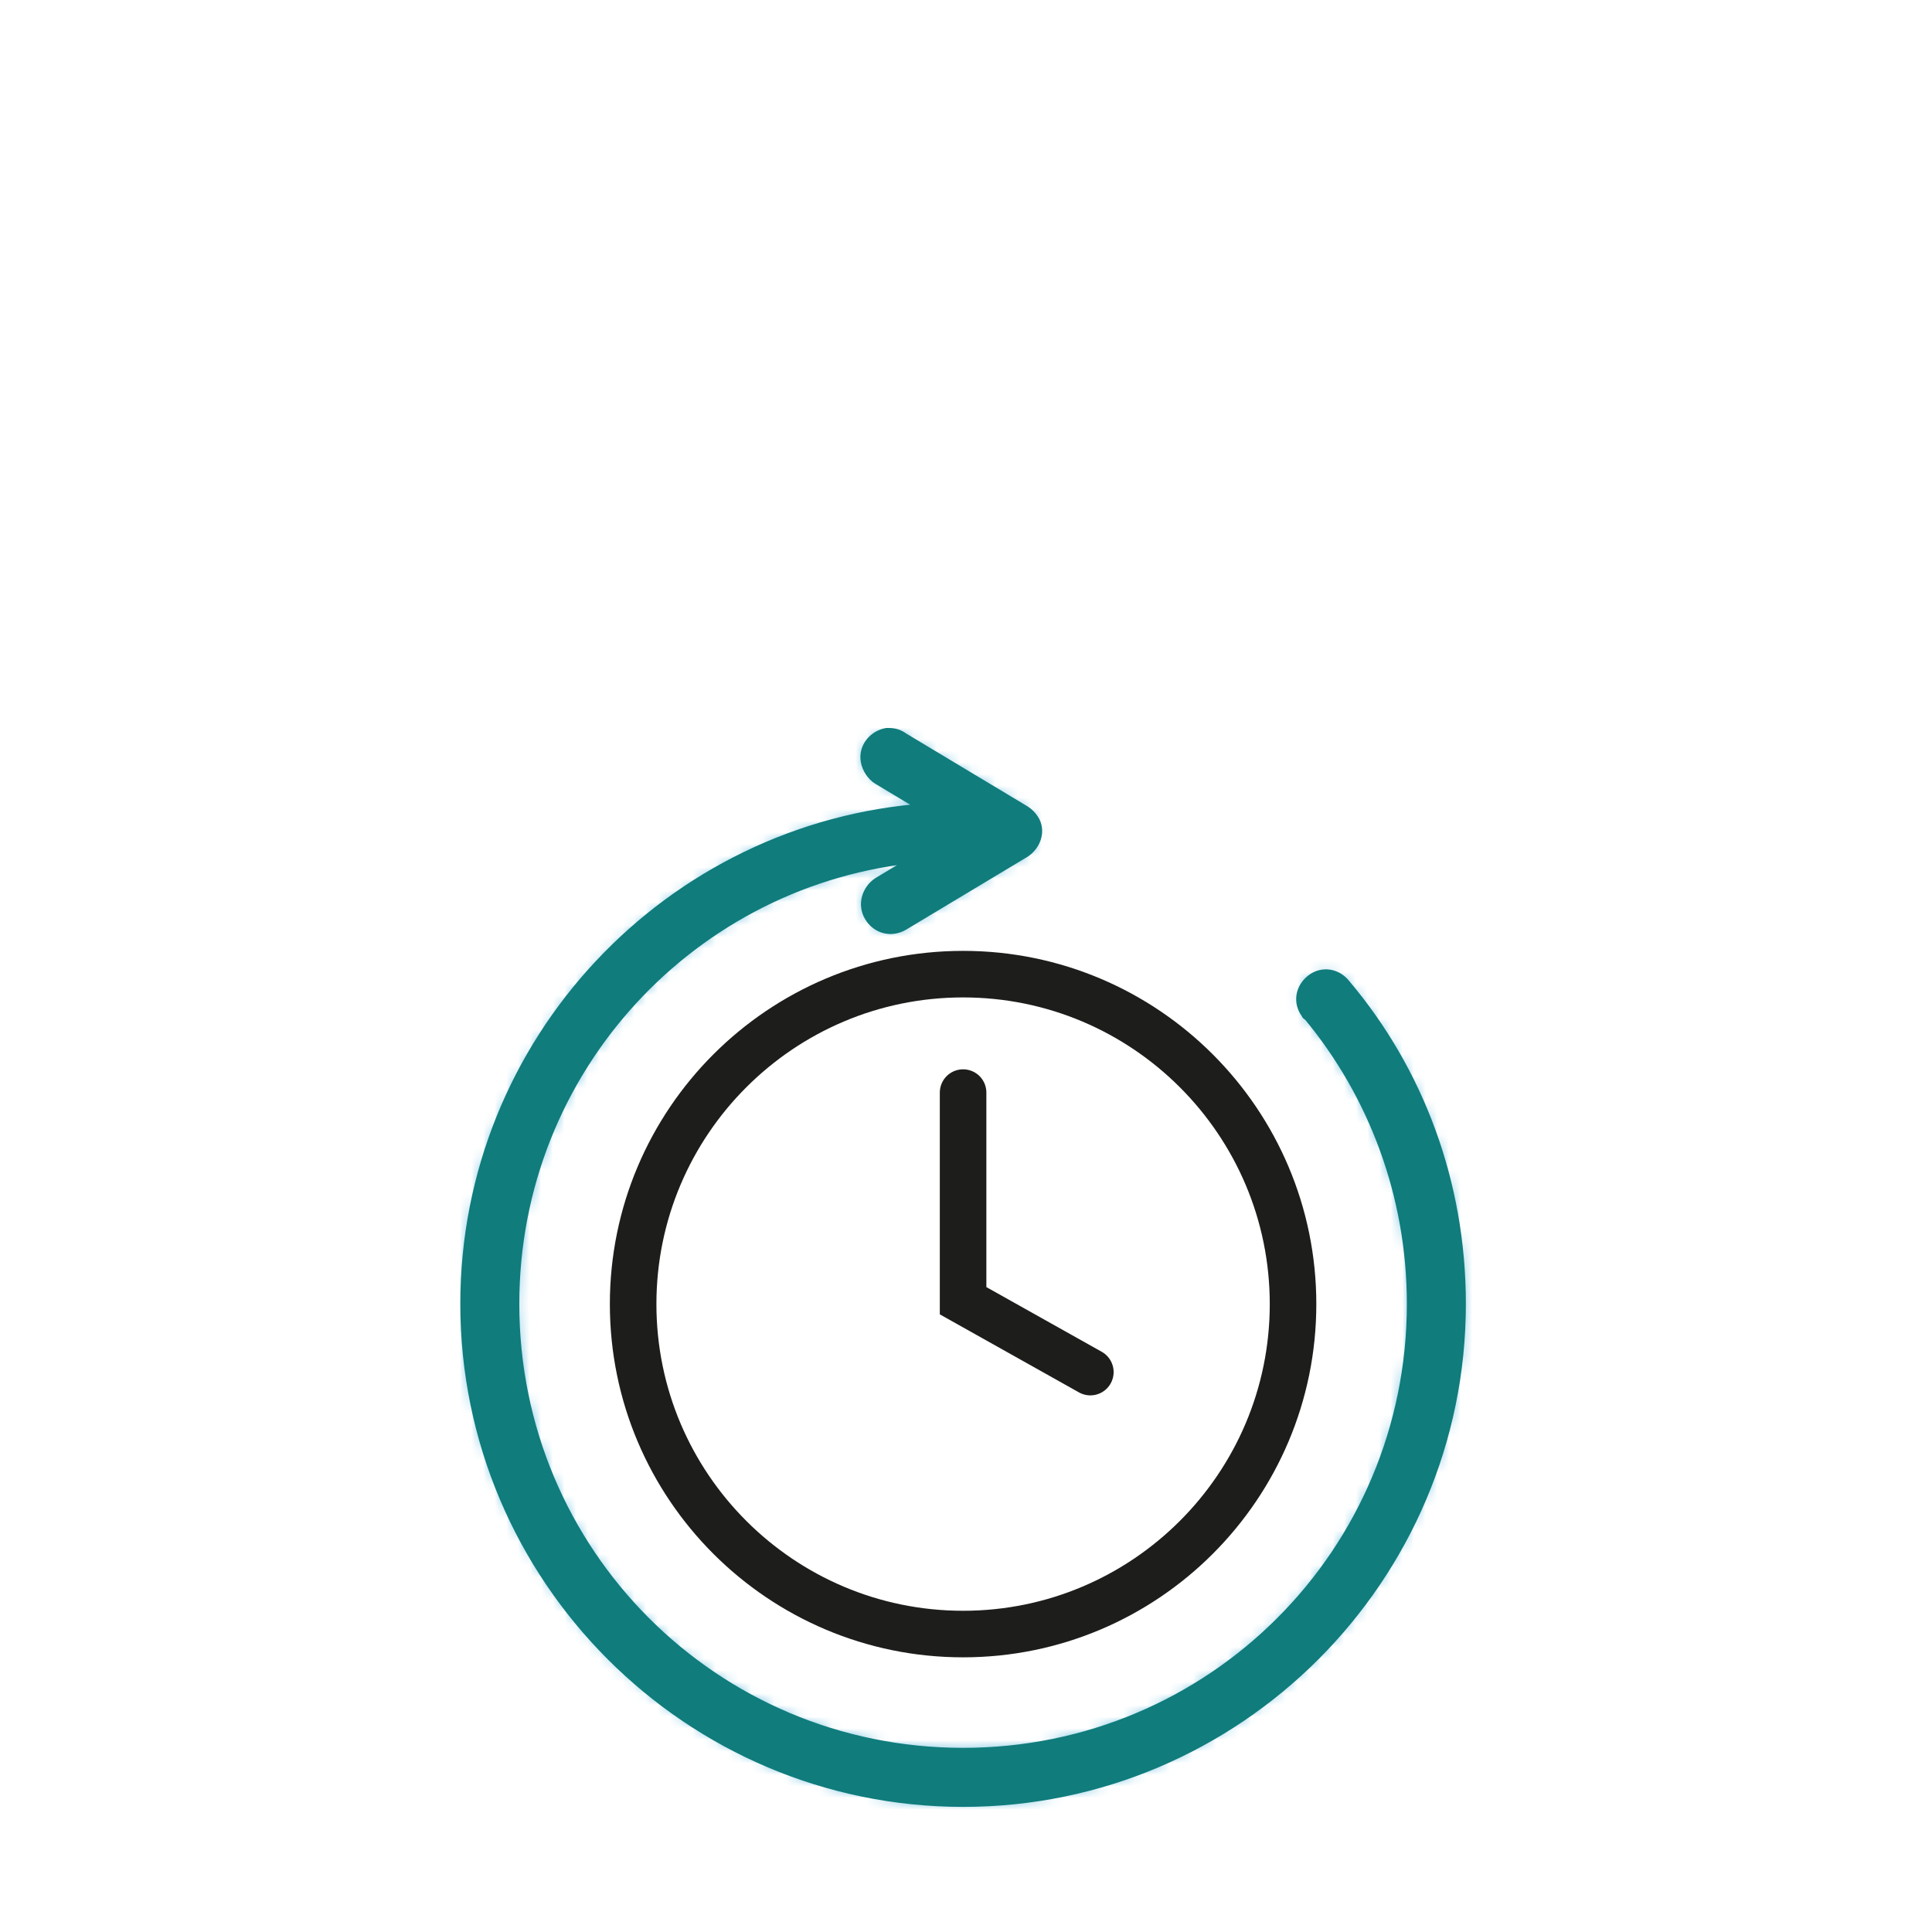 <?xml version="1.0" encoding="UTF-8"?>
<svg width="166px" height="166px" viewBox="0 0 166 166" version="1.1" xmlns="http://www.w3.org/2000/svg" xmlns:xlink="http://www.w3.org/1999/xlink">
    <!-- Generator: Sketch 59.1 (86144) - https://sketch.com -->
    <title>assistenza 24</title>
    <desc>Created with Sketch.</desc>
    <defs>
        <path d="M36.18,0 C35.035,0.208 34.199,1.252 34.408,2.4 L34.408,2.4 C34.513,3.025 34.93,3.651 35.451,3.963 L35.451,3.963 L39.622,6.468 C17.517,8.033 0,26.497 0,49.029 L0,49.029 C0,72.606 19.186,91.8 42.75,91.8 L42.75,91.8 C66.314,91.8 85.5,72.606 85.5,49.029 L85.5,49.029 C85.5,38.598 81.851,29 75.595,21.594 L75.595,21.594 C74.864,20.655 73.614,20.447 72.676,21.177 L72.676,21.177 C71.736,21.907 71.528,23.159 72.258,24.098 L72.258,24.098 C72.258,24.202 72.362,24.202 72.467,24.306 L72.467,24.306 C77.993,30.982 81.329,39.641 81.329,49.029 L81.329,49.029 C81.329,70.414 64.124,87.628 42.75,87.628 L42.75,87.628 C21.375,87.628 4.17,70.414 4.17,49.029 L4.17,49.029 C4.17,28.896 19.498,12.414 39.1,10.641 L39.1,10.641 L35.451,12.831 C34.513,13.457 34.096,14.708 34.721,15.753 L34.721,15.753 C35.347,16.796 36.598,17.108 37.641,16.482 L37.641,16.482 L48.067,10.223 C49.005,9.597 49.423,8.345 48.797,7.407 L48.797,7.407 C48.59,7.094 48.381,6.886 48.067,6.676 L48.067,6.676 L37.641,0.418 C37.223,0.104 36.807,0 36.389,0 L36.389,0 L36.18,0 Z" id="path-1"></path>
        <path d="M0.726,28.435 C0.726,44.127 13.269,56.872 28.713,56.872 L28.713,56.872 C44.158,56.872 56.7,44.127 56.7,28.435 L56.7,28.435 C56.7,12.743 44.158,0 28.713,0 L28.713,0 C13.269,0 0.726,12.743 0.726,28.435 L0.726,28.435 Z" id="path-3"></path>
    </defs>
    <g id="assistenza-24" stroke="none" stroke-width="1" fill="none" fill-rule="evenodd">
        <g id="depurazione_acqua"></g>
        <g id="gamma_prodotti"></g>
        <g id="Group-14" transform="translate(40, 63)">
            <g id="Group-3">
                <mask id="mask-2" fill="white">
                    <use xlink:href="#path-1"></use>
                </mask>
                <g id="Clip-2"></g>
                <polygon id="Fill-1" fill="#1A9BCC" mask="url(#mask-2)" points="-3.654 95.443 89.154 95.443 89.154 -3.643 -3.654 -3.643"></polygon>
            </g>
            <path d="M36.389,0 L36.181,0 C35.035,0.208 34.2,1.252 34.408,2.399 C34.514,3.025 34.93,3.651 35.451,3.964 L39.622,6.468 C17.517,8.033 0,26.497 0,49.029 C0,72.605 19.186,91.8 42.75,91.8 C66.314,91.8 85.5,72.605 85.5,49.029 C85.5,38.598 81.851,29.001 75.594,21.594 C74.864,20.655 73.613,20.446 72.675,21.177 C71.737,21.907 71.528,23.158 72.258,24.098 C72.258,24.202 72.362,24.202 72.467,24.306 C77.993,30.983 81.329,39.641 81.329,49.029 C81.329,70.415 64.125,87.627 42.75,87.627 C21.375,87.627 4.17,70.415 4.17,49.029 C4.17,28.896 19.498,12.414 39.101,10.64 L35.451,12.831 C34.514,13.457 34.096,14.708 34.722,15.752 C35.347,16.795 36.598,17.108 37.641,16.482 L48.067,10.223 C49.006,9.597 49.423,8.346 48.797,7.407 C48.589,7.093 48.381,6.885 48.067,6.677 L37.641,0.417 C37.224,0.104 36.807,0 36.389,0 Z" id="Stroke-4" stroke="#107C7C" stroke-width="0.9" fill="#107C7C" stroke-linecap="square"></path>
            <g id="Group-8" transform="translate(13.5, 20.7)">
                <mask id="mask-4" fill="white">
                    <use xlink:href="#path-3"></use>
                </mask>
                <g id="Clip-7"></g>
                <polygon id="Stroke-6" stroke="#200E0A" stroke-width="3.6" mask="url(#mask-4)" points="-2.908 60.516 60.335 60.516 60.335 -3.646 -2.908 -3.646"></polygon>
            </g>
            <g id="Group-13" transform="translate(14.4, 20.7)" stroke="#1D1D1B" stroke-width="4">
                <path d="M28.35,0 C12.705,0 0,12.705 0,28.35 C0,43.995 12.705,56.7 28.35,56.7 C43.995,56.7 56.7,43.995 56.7,28.35 C56.7,12.705 43.995,0 28.35,0 Z" id="Stroke-9"></path>
                <polyline id="Stroke-11" stroke-linecap="round" points="28.35 10.177 28.35 28.06 39.284 34.192"></polyline>
            </g>
        </g>
    </g>
</svg>